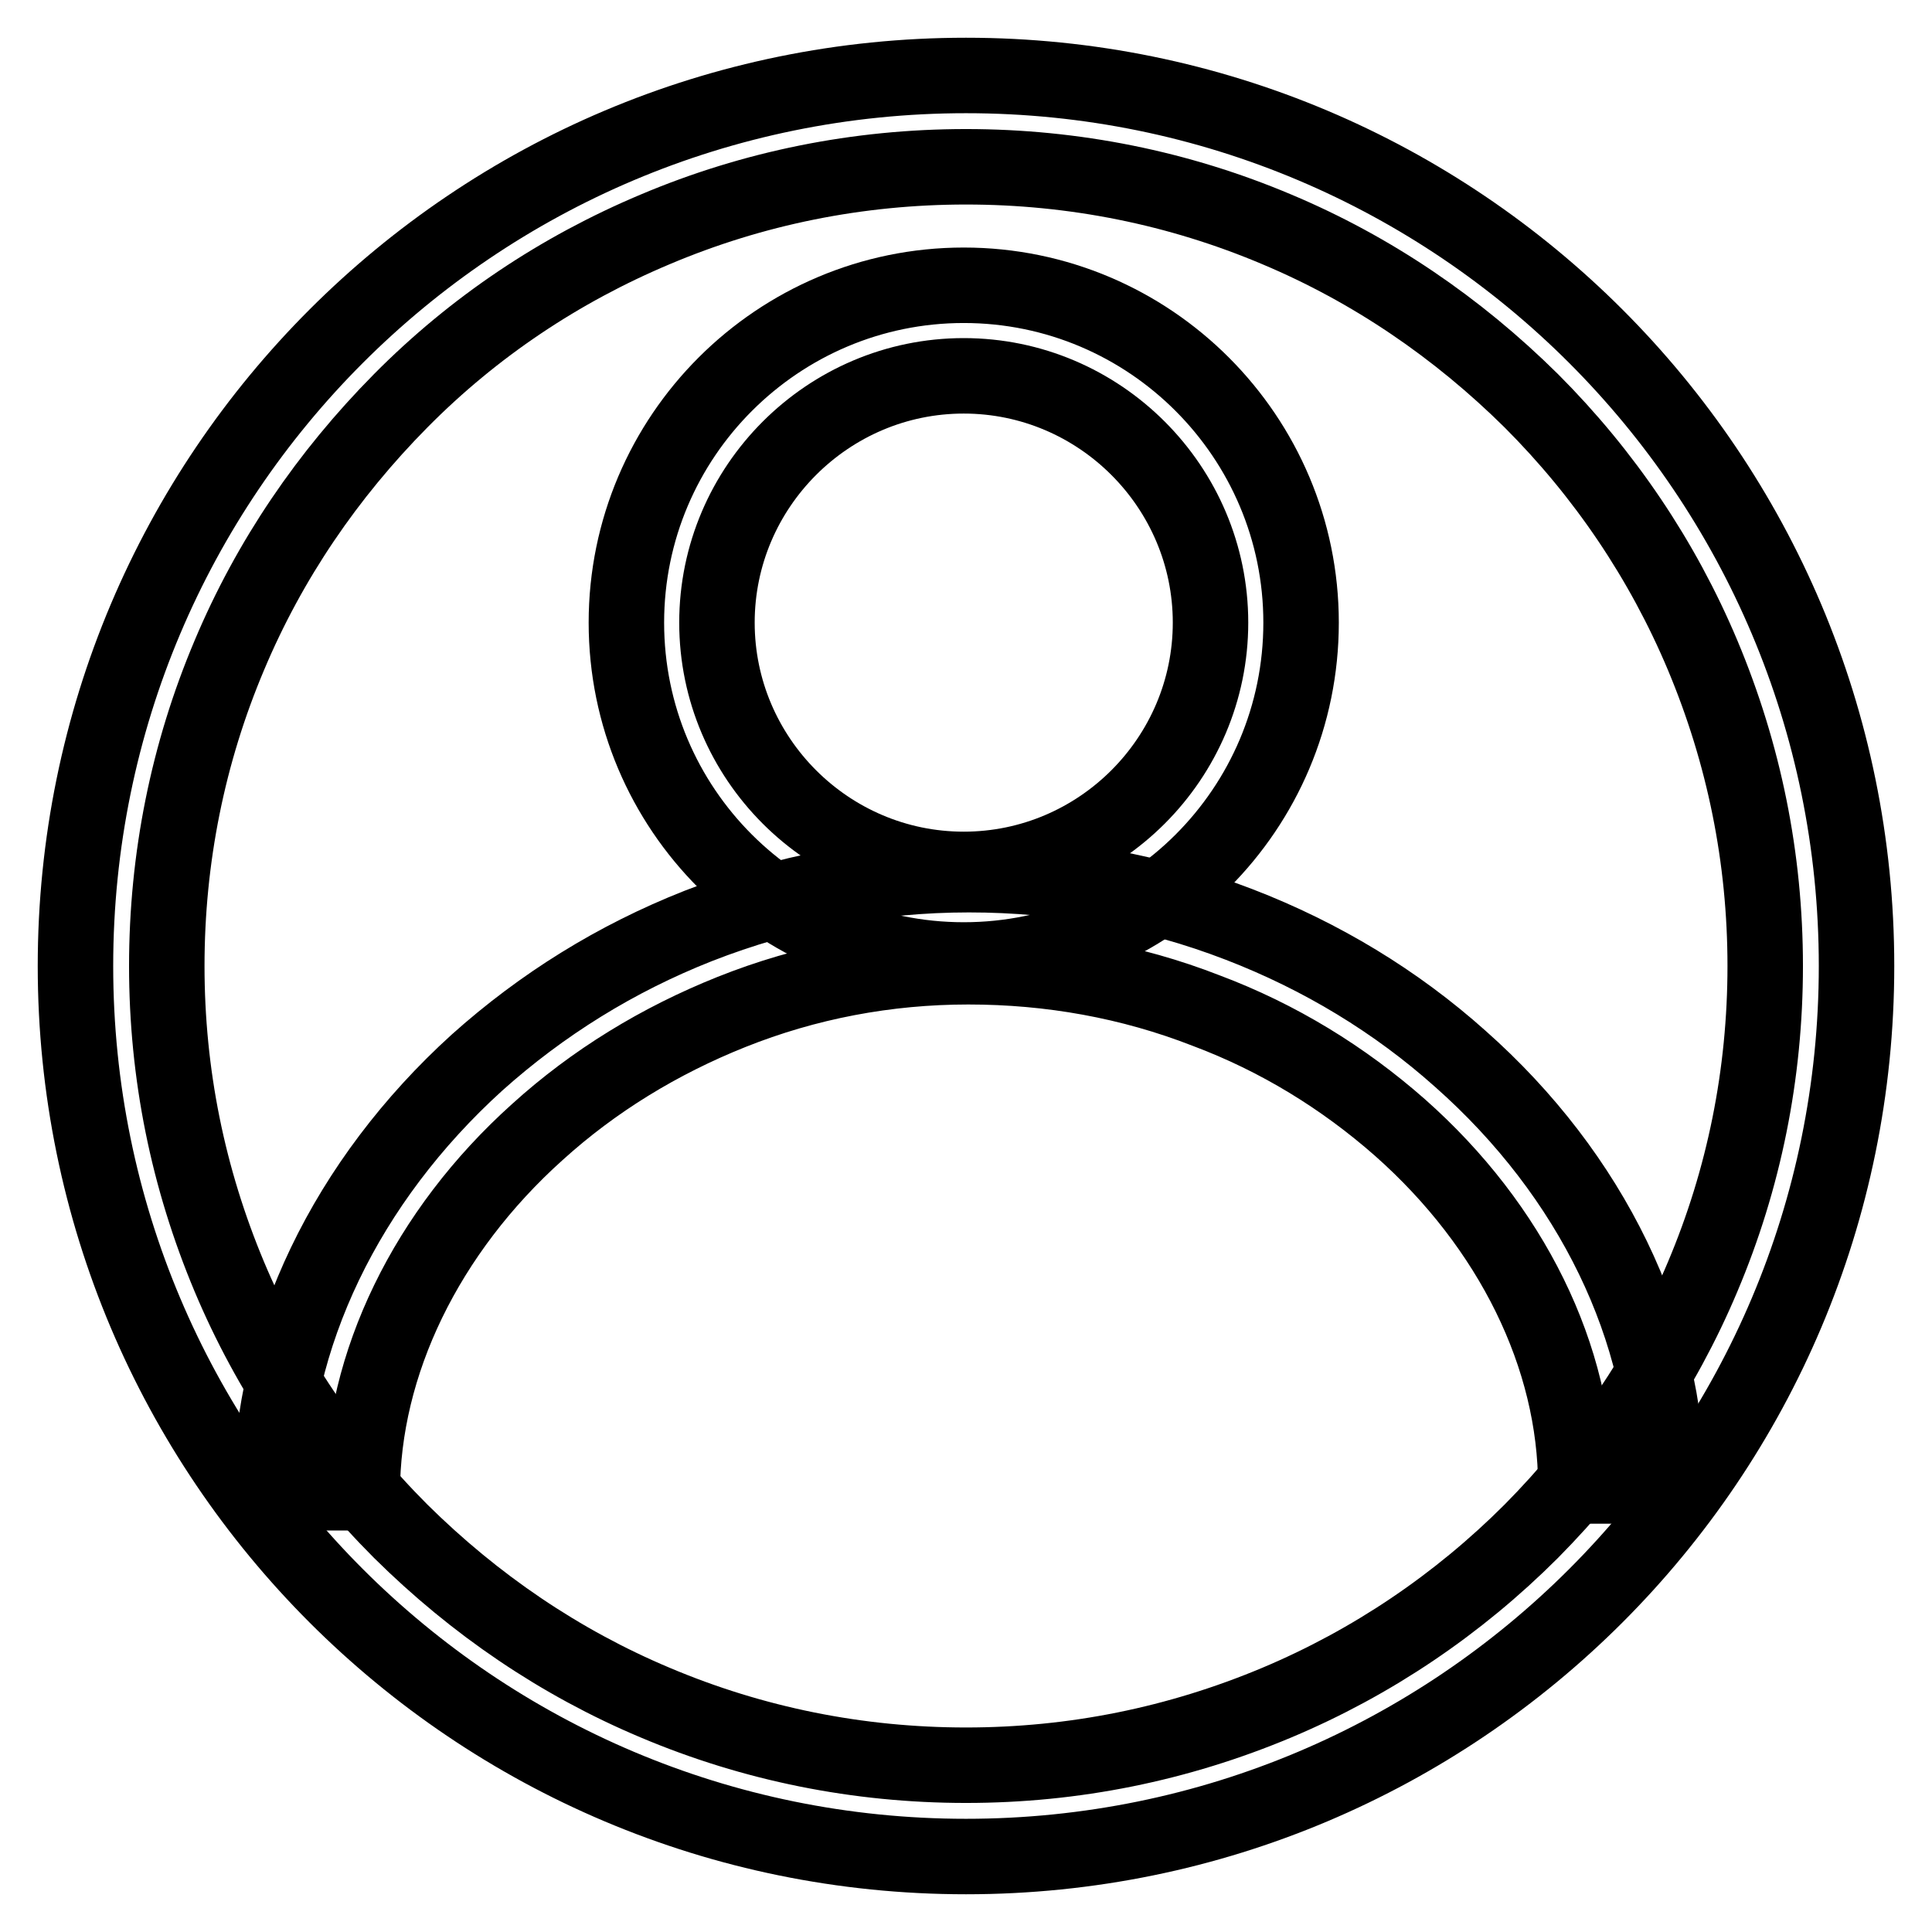 <?xml version="1.0" encoding="utf-8"?>
<!-- Svg Vector Icons : http://www.onlinewebfonts.com/icon -->
<!DOCTYPE svg PUBLIC "-//W3C//DTD SVG 1.1//EN" "http://www.w3.org/Graphics/SVG/1.1/DTD/svg11.dtd">
<svg version="1.1" xmlns="http://www.w3.org/2000/svg" xmlns:xlink="http://www.w3.org/1999/xlink" x="0px" y="0px" viewBox="0 0 256 256" enable-background="new 0 0 256 256" xml:space="preserve">
<g> <path stroke-width="10" fill-opacity="0" stroke="#000000"  d="M128,22.1c14.3,0,28.2,2.8,41.2,8.3c12.6,5.3,23.9,13,33.7,22.7c9.7,9.7,17.4,21.1,22.7,33.7 c5.5,13.1,8.3,26.9,8.3,41.2s-2.8,28.2-8.3,41.2c-5.3,12.6-13,23.9-22.7,33.7c-9.7,9.7-21.1,17.4-33.7,22.7 c-13.1,5.5-26.9,8.3-41.2,8.3c-14.3,0-28.2-2.8-41.2-8.3c-12.6-5.3-23.9-13-33.7-22.7c-9.7-9.7-17.4-21.1-22.7-33.7 c-5.5-13.1-8.3-26.9-8.3-41.2s2.8-28.2,8.3-41.2c5.3-12.6,13-23.9,22.7-33.7s21.1-17.4,33.7-22.7C99.8,24.9,113.7,22.1,128,22.1  M128,10C62.8,10,10,62.8,10,128c0,65.2,52.8,118,118,118s118-52.8,118-118C246,62.8,193.2,10,128,10z"/> <path stroke-width="10" fill-opacity="0" stroke="#000000"  d="M127.7,127.2C103,127.2,83,107.2,83,82.5c0-24.7,20.1-44.7,44.7-44.7c24.7,0,44.7,20.1,44.7,44.7 C172.4,107.2,152.4,127.2,127.7,127.2z M127.7,49.8c-18,0-32.7,14.7-32.7,32.7c0,18,14.7,32.7,32.7,32.7s32.7-14.7,32.7-32.7 C160.4,64.5,145.7,49.8,127.7,49.8z"/> <path stroke-width="10" fill-opacity="0" stroke="#000000"  d="M48,197.8H35.9c0-20.6,10-41.3,27.3-57c8.6-7.7,18.4-13.8,29.3-18.1c11.5-4.5,23.5-6.8,35.9-6.8 c12.3,0,24.4,2.2,35.8,6.6c10.9,4.2,20.8,10.2,29.3,17.8c17.4,15.4,27.4,36,27.4,56.6h-12.1c0-17.1-8.5-34.4-23.3-47.5 c-7.5-6.6-16.1-11.9-25.7-15.5c-10-3.9-20.6-5.8-31.5-5.8c-10.8,0-21.4,2-31.4,6c-9.5,3.8-18.2,9.1-25.7,15.9 C56.5,163.2,48,180.7,48,197.8z"/></g>
</svg>